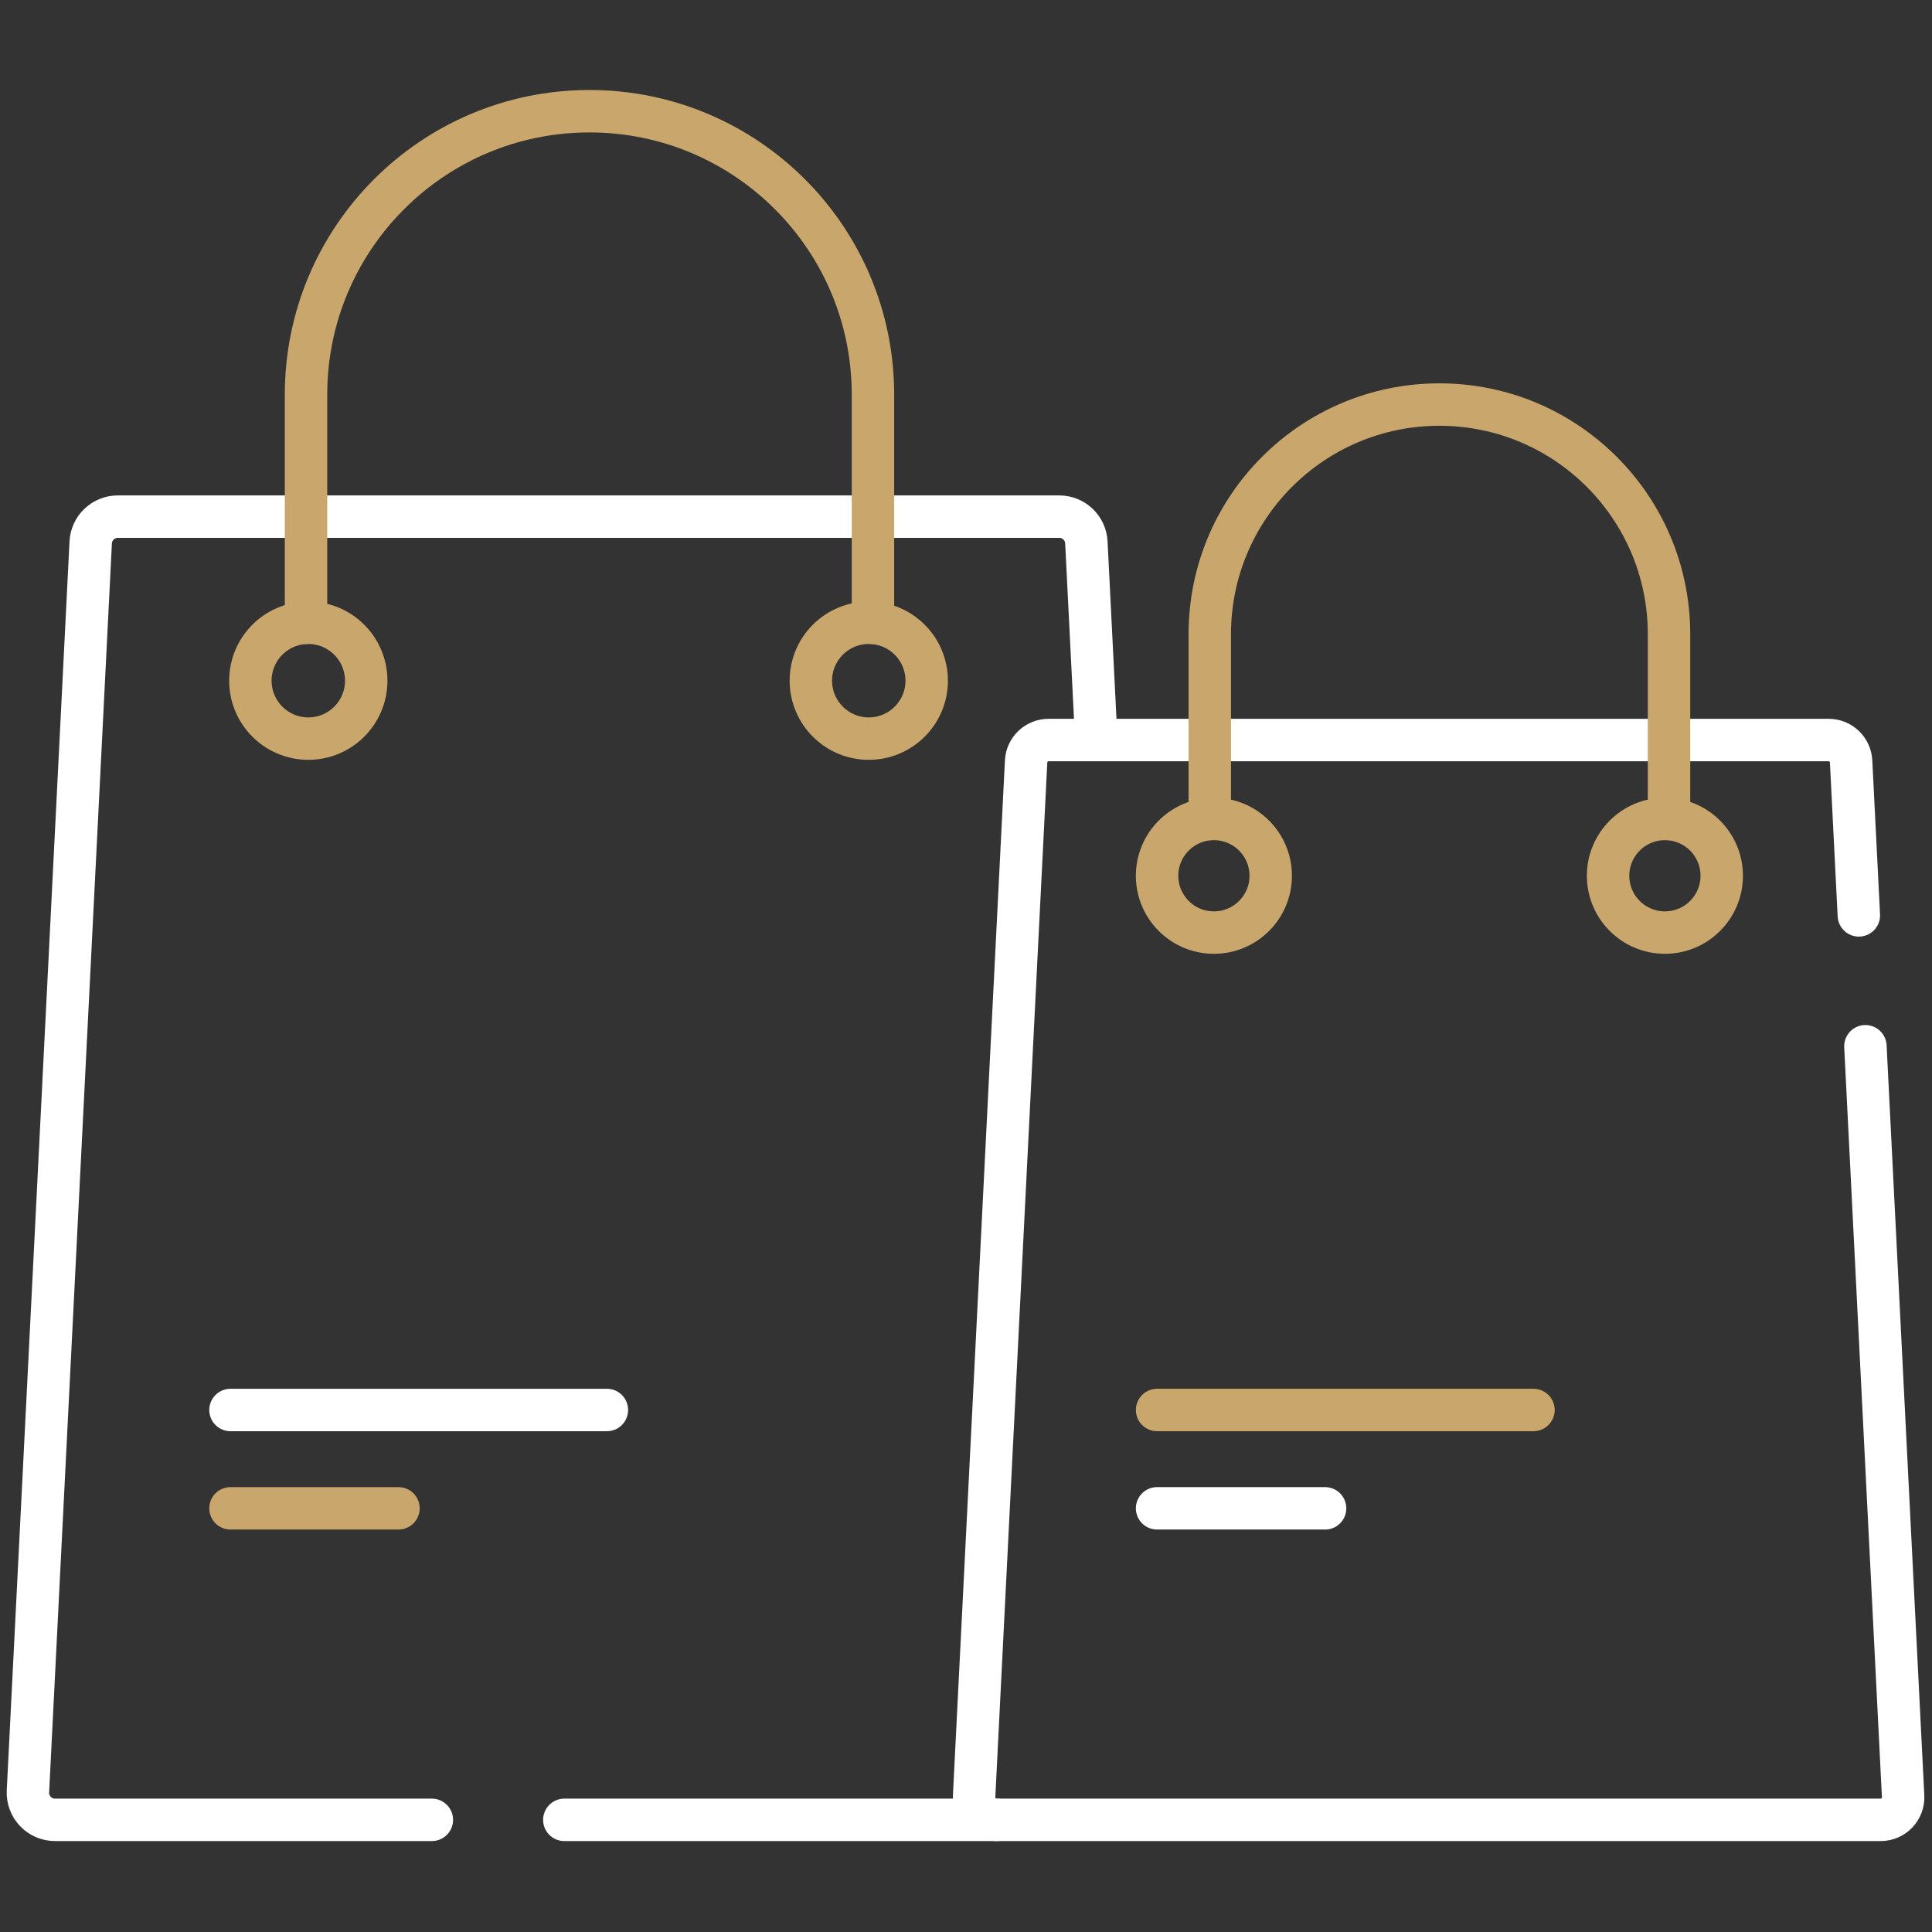 <?xml version="1.0" encoding="UTF-8"?> <svg xmlns="http://www.w3.org/2000/svg" width="683" height="683" viewBox="0 0 683 683" fill="none"><rect x="0" y="0" width="683" height="683" fill="#333333" stroke="none"/><mask id="mask0_1449_525" style="mask-type:luminance" maskUnits="userSpaceOnUse" x="0" y="0" width="683" height="683"><path d="M0 -0.001H682.667V682.666H0V-0.001Z" fill="white"></path></mask><g mask="url(#mask0_1449_525)"><path d="M387.538 261.116L384.053 191.752C383.795 186.648 379.583 182.642 374.474 182.642H41.646C36.537 182.642 32.325 186.648 32.068 191.752L9.879 633.281C9.605 638.76 13.973 643.352 19.458 643.352H152.666" stroke="white" stroke-width="15" stroke-miterlimit="10" stroke-linecap="round" stroke-linejoin="round"></path><path d="M199.5 643.352H352.307" stroke="white" stroke-width="15" stroke-miterlimit="10" stroke-linecap="round" stroke-linejoin="round"></path><path d="M129.466 240.639C129.466 251.947 120.3 261.115 108.992 261.115C97.682 261.115 88.516 251.947 88.516 240.639C88.516 229.331 97.682 220.165 108.992 220.165C120.3 220.165 129.466 229.331 129.466 240.639Z" stroke="#C9A66B" stroke-width="15" stroke-miterlimit="10" stroke-linecap="round" stroke-linejoin="round"></path><path d="M327.605 240.639C327.605 251.947 318.438 261.115 307.13 261.115C295.821 261.115 286.654 251.947 286.654 240.639C286.654 229.331 295.821 220.165 307.13 220.165C318.438 220.165 327.605 229.331 327.605 240.639Z" stroke="#C9A66B" stroke-width="15" stroke-miterlimit="10" stroke-linecap="round" stroke-linejoin="round"></path><path d="M108.184 220.164V139.527C108.184 84.181 153.05 39.316 208.396 39.316C263.741 39.316 308.608 84.181 308.608 139.527V220.164" stroke="#C9A66B" stroke-width="15" stroke-miterlimit="10" stroke-linecap="round" stroke-linejoin="round"></path><path d="M81.482 498.459H214.548" stroke="white" stroke-width="15" stroke-miterlimit="10" stroke-linecap="round" stroke-linejoin="round"></path><path d="M81.482 533.225H140.872" stroke="#C9A66B" stroke-width="15" stroke-miterlimit="10" stroke-linecap="round" stroke-linejoin="round"></path><path d="M657.139 323.609L654.403 269.164C654.191 264.934 650.7 261.616 646.467 261.616H370.691C366.458 261.616 362.968 264.934 362.755 269.164L344.37 635.006C344.142 639.546 347.76 643.352 352.306 643.352H664.852C669.396 643.352 673.016 639.546 672.788 635.006L659.459 369.869" stroke="white" stroke-width="15" stroke-miterlimit="10" stroke-linecap="round" stroke-linejoin="round"></path><path d="M449.223 309.602C449.223 320.695 440.229 329.688 429.137 329.688C418.044 329.688 409.051 320.695 409.051 309.602C409.051 298.509 418.044 289.517 429.137 289.517C440.229 289.517 449.223 298.509 449.223 309.602Z" stroke="#C9A66B" stroke-width="15" stroke-miterlimit="10" stroke-linecap="round" stroke-linejoin="round"></path><path d="M608.662 309.602C608.662 320.695 599.669 329.688 588.577 329.688C577.484 329.688 568.49 320.695 568.49 309.602C568.49 298.509 577.484 289.517 588.577 289.517C599.669 289.517 608.662 298.509 608.662 309.602Z" stroke="#C9A66B" stroke-width="15" stroke-miterlimit="10" stroke-linecap="round" stroke-linejoin="round"></path><path d="M427.682 289.516V224.197C427.682 179.365 464.024 143.021 508.856 143.021C553.688 143.021 590.032 179.365 590.032 224.197V289.516" stroke="#C9A66B" stroke-width="15" stroke-miterlimit="10" stroke-linecap="round" stroke-linejoin="round"></path><path d="M409.051 498.459H542.116" stroke="#C9A66B" stroke-width="15" stroke-miterlimit="10" stroke-linecap="round" stroke-linejoin="round"></path><path d="M409.051 533.225H468.44" stroke="white" stroke-width="15" stroke-miterlimit="10" stroke-linecap="round" stroke-linejoin="round"></path></g></svg> 